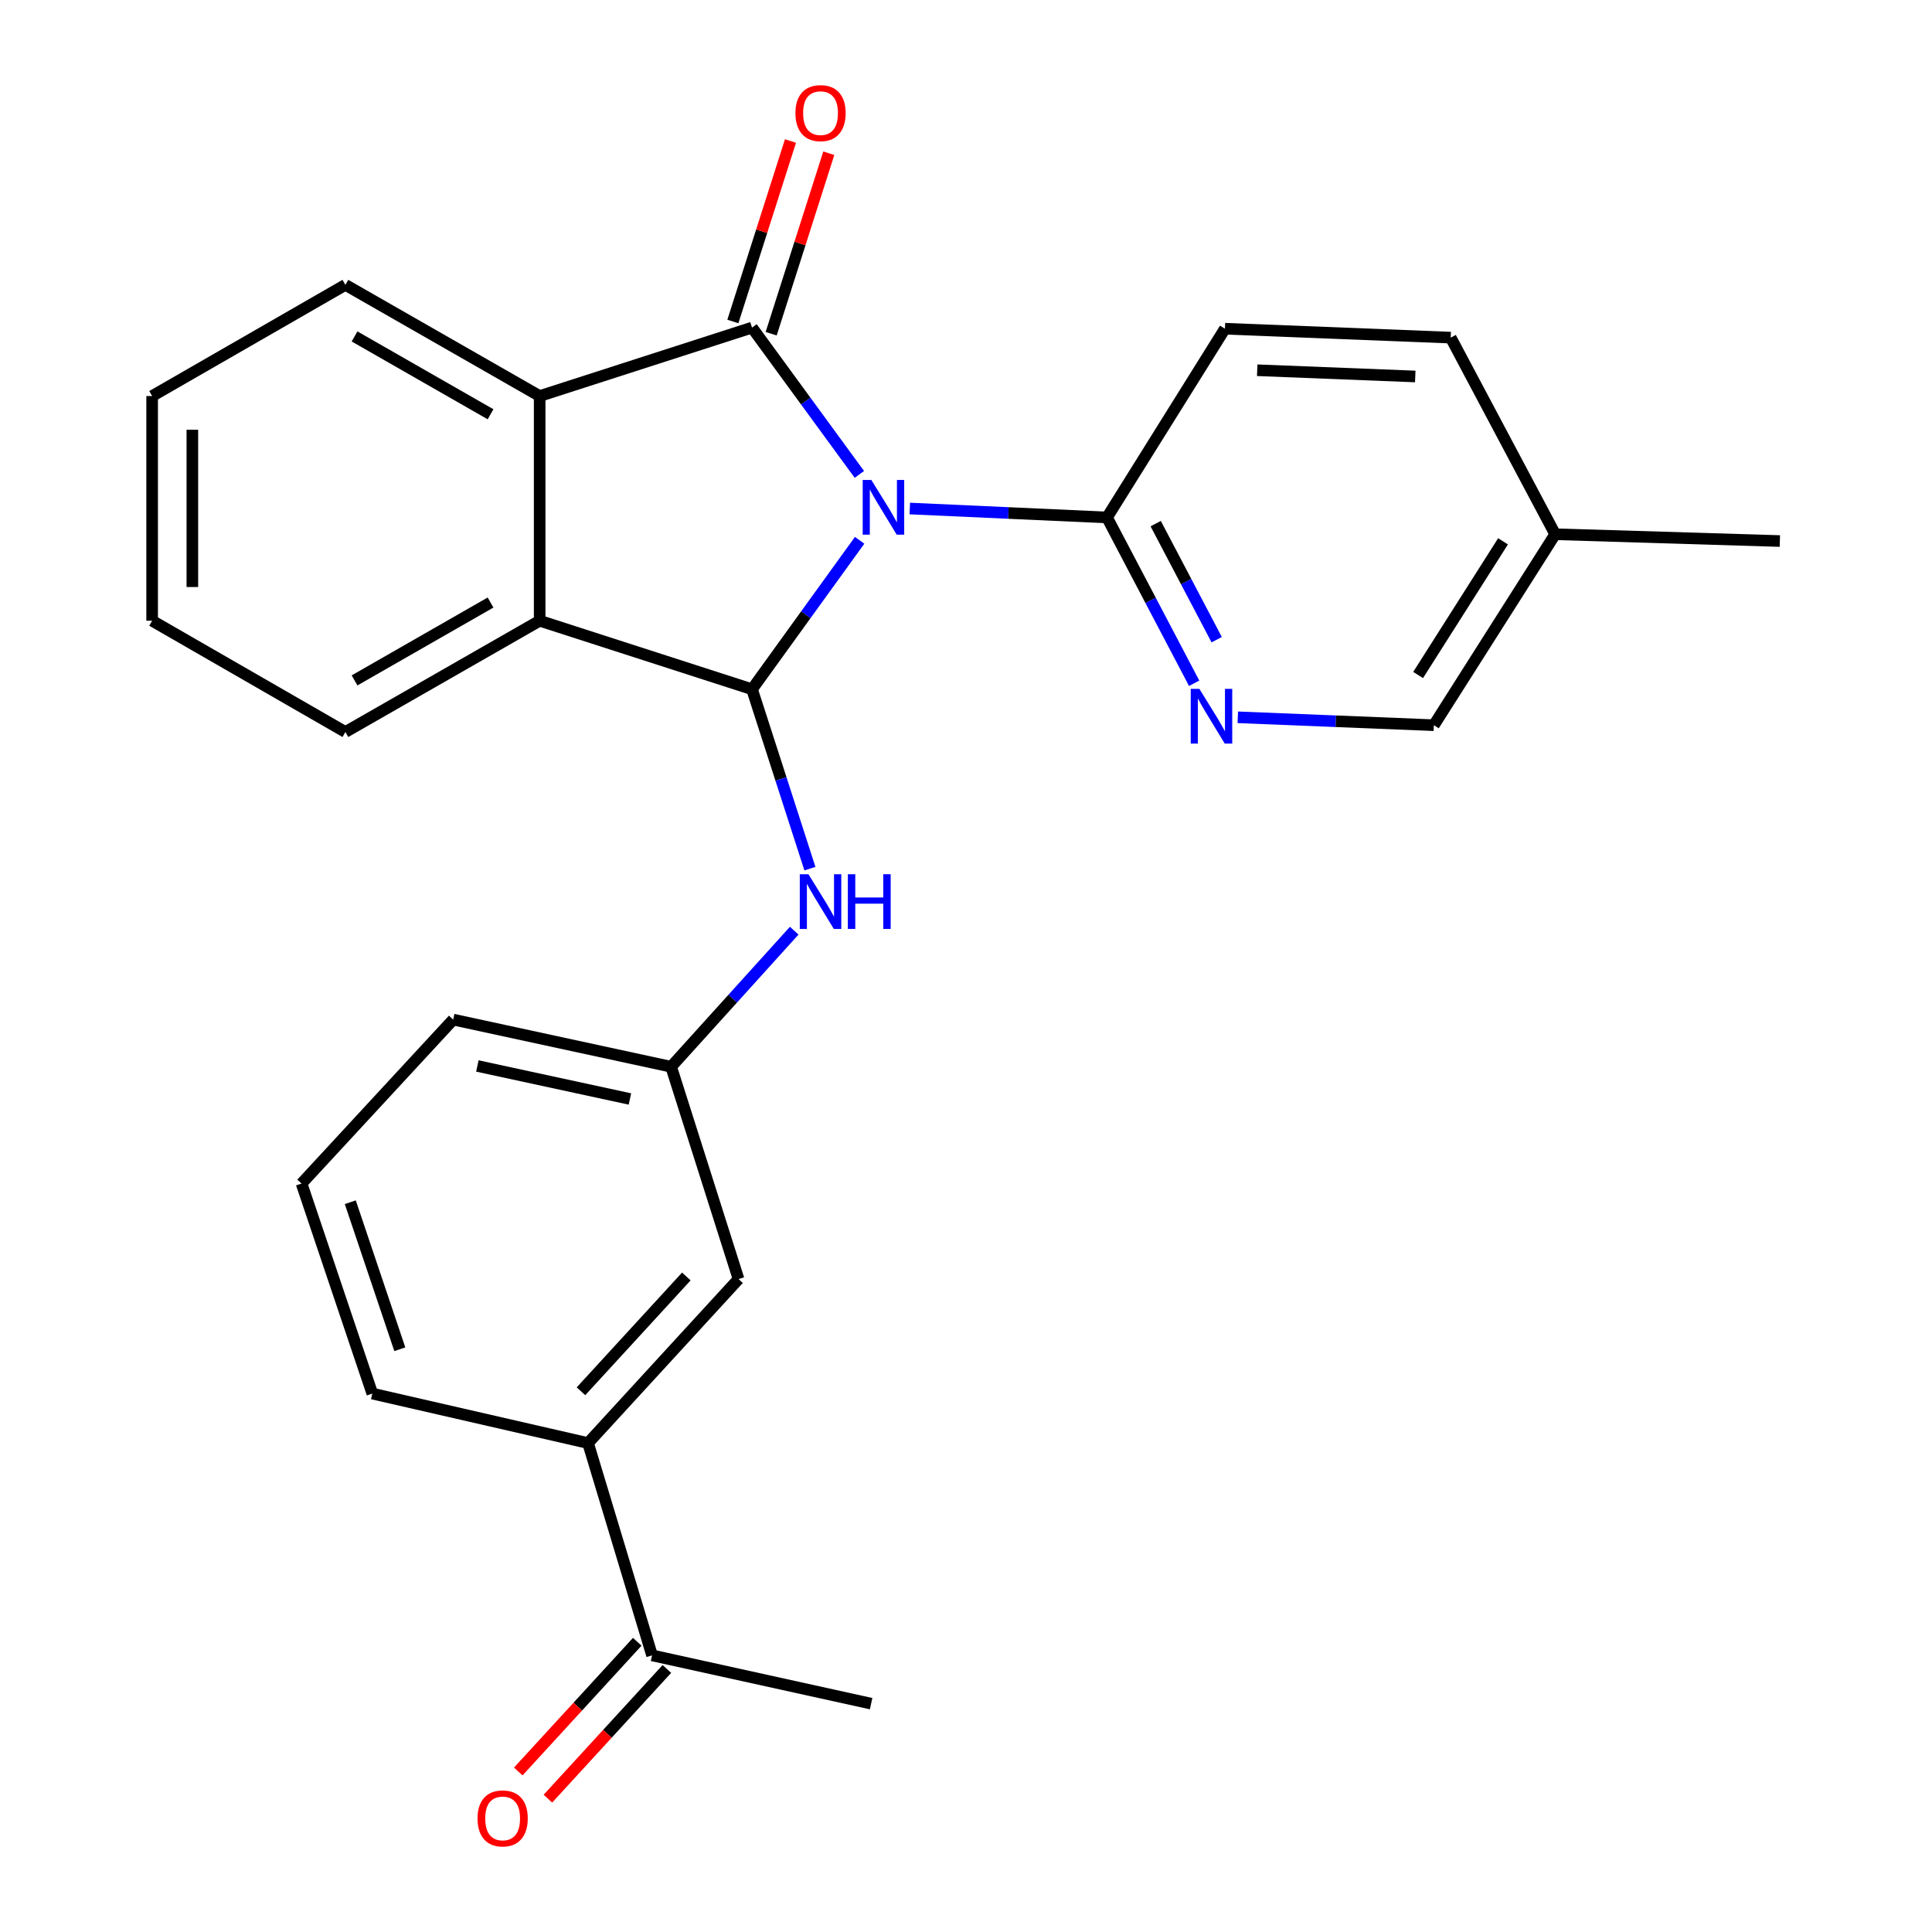<?xml version='1.0' encoding='iso-8859-1'?>
<svg version='1.1' baseProfile='full'
              xmlns='http://www.w3.org/2000/svg'
                      xmlns:rdkit='http://www.rdkit.org/xml'
                      xmlns:xlink='http://www.w3.org/1999/xlink'
                  xml:space='preserve'
width='1000px' height='1000px' viewBox='0 0 1000 1000'>
<!-- END OF HEADER -->
<rect style='opacity:1.0;fill:#FFFFFF;stroke:none' width='1000' height='1000' x='0' y='0'> </rect>
<path class='bond-0' d='M 444.811,245.553 L 417.027,207.559' style='fill:none;fill-rule:evenodd;stroke:#0000FF;stroke-width:6px;stroke-linecap:butt;stroke-linejoin:miter;stroke-opacity:1' />
<path class='bond-0' d='M 417.027,207.559 L 389.243,169.565' style='fill:none;fill-rule:evenodd;stroke:#000000;stroke-width:6px;stroke-linecap:butt;stroke-linejoin:miter;stroke-opacity:1' />
<path class='bond-1' d='M 444.944,279.659 L 417.094,318.208' style='fill:none;fill-rule:evenodd;stroke:#0000FF;stroke-width:6px;stroke-linecap:butt;stroke-linejoin:miter;stroke-opacity:1' />
<path class='bond-1' d='M 417.094,318.208 L 389.243,356.757' style='fill:none;fill-rule:evenodd;stroke:#000000;stroke-width:6px;stroke-linecap:butt;stroke-linejoin:miter;stroke-opacity:1' />
<path class='bond-4' d='M 470.908,263.212 L 521.949,265.522' style='fill:none;fill-rule:evenodd;stroke:#0000FF;stroke-width:6px;stroke-linecap:butt;stroke-linejoin:miter;stroke-opacity:1' />
<path class='bond-4' d='M 521.949,265.522 L 572.99,267.833' style='fill:none;fill-rule:evenodd;stroke:#000000;stroke-width:6px;stroke-linecap:butt;stroke-linejoin:miter;stroke-opacity:1' />
<path class='bond-2' d='M 389.243,169.565 L 279.33,204.996' style='fill:none;fill-rule:evenodd;stroke:#000000;stroke-width:6px;stroke-linecap:butt;stroke-linejoin:miter;stroke-opacity:1' />
<path class='bond-7' d='M 399.157,172.73 L 414.069,126.021' style='fill:none;fill-rule:evenodd;stroke:#000000;stroke-width:6px;stroke-linecap:butt;stroke-linejoin:miter;stroke-opacity:1' />
<path class='bond-7' d='M 414.069,126.021 L 428.98,79.313' style='fill:none;fill-rule:evenodd;stroke:#FF0000;stroke-width:6px;stroke-linecap:butt;stroke-linejoin:miter;stroke-opacity:1' />
<path class='bond-7' d='M 379.329,166.4 L 394.24,119.691' style='fill:none;fill-rule:evenodd;stroke:#000000;stroke-width:6px;stroke-linecap:butt;stroke-linejoin:miter;stroke-opacity:1' />
<path class='bond-7' d='M 394.24,119.691 L 409.152,72.983' style='fill:none;fill-rule:evenodd;stroke:#FF0000;stroke-width:6px;stroke-linecap:butt;stroke-linejoin:miter;stroke-opacity:1' />
<path class='bond-3' d='M 389.243,356.757 L 279.33,321.292' style='fill:none;fill-rule:evenodd;stroke:#000000;stroke-width:6px;stroke-linecap:butt;stroke-linejoin:miter;stroke-opacity:1' />
<path class='bond-5' d='M 389.243,356.757 L 404.225,403.184' style='fill:none;fill-rule:evenodd;stroke:#000000;stroke-width:6px;stroke-linecap:butt;stroke-linejoin:miter;stroke-opacity:1' />
<path class='bond-5' d='M 404.225,403.184 L 419.208,449.611' style='fill:none;fill-rule:evenodd;stroke:#0000FF;stroke-width:6px;stroke-linecap:butt;stroke-linejoin:miter;stroke-opacity:1' />
<path class='bond-17' d='M 279.33,204.996 L 178.773,147.443' style='fill:none;fill-rule:evenodd;stroke:#000000;stroke-width:6px;stroke-linecap:butt;stroke-linejoin:miter;stroke-opacity:1' />
<path class='bond-17' d='M 253.908,214.428 L 183.517,174.141' style='fill:none;fill-rule:evenodd;stroke:#000000;stroke-width:6px;stroke-linecap:butt;stroke-linejoin:miter;stroke-opacity:1' />
<path class='bond-26' d='M 279.33,204.996 L 279.33,321.292' style='fill:none;fill-rule:evenodd;stroke:#000000;stroke-width:6px;stroke-linecap:butt;stroke-linejoin:miter;stroke-opacity:1' />
<path class='bond-18' d='M 279.33,321.292 L 178.773,378.879' style='fill:none;fill-rule:evenodd;stroke:#000000;stroke-width:6px;stroke-linecap:butt;stroke-linejoin:miter;stroke-opacity:1' />
<path class='bond-18' d='M 253.903,311.867 L 183.512,352.178' style='fill:none;fill-rule:evenodd;stroke:#000000;stroke-width:6px;stroke-linecap:butt;stroke-linejoin:miter;stroke-opacity:1' />
<path class='bond-6' d='M 572.99,267.833 L 595.542,310.747' style='fill:none;fill-rule:evenodd;stroke:#000000;stroke-width:6px;stroke-linecap:butt;stroke-linejoin:miter;stroke-opacity:1' />
<path class='bond-6' d='M 595.542,310.747 L 618.093,353.66' style='fill:none;fill-rule:evenodd;stroke:#0000FF;stroke-width:6px;stroke-linecap:butt;stroke-linejoin:miter;stroke-opacity:1' />
<path class='bond-6' d='M 598.181,271.024 L 613.967,301.064' style='fill:none;fill-rule:evenodd;stroke:#000000;stroke-width:6px;stroke-linecap:butt;stroke-linejoin:miter;stroke-opacity:1' />
<path class='bond-6' d='M 613.967,301.064 L 629.753,331.104' style='fill:none;fill-rule:evenodd;stroke:#0000FF;stroke-width:6px;stroke-linecap:butt;stroke-linejoin:miter;stroke-opacity:1' />
<path class='bond-12' d='M 572.99,267.833 L 634.023,170.143' style='fill:none;fill-rule:evenodd;stroke:#000000;stroke-width:6px;stroke-linecap:butt;stroke-linejoin:miter;stroke-opacity:1' />
<path class='bond-10' d='M 411.087,481.716 L 379.229,516.933' style='fill:none;fill-rule:evenodd;stroke:#0000FF;stroke-width:6px;stroke-linecap:butt;stroke-linejoin:miter;stroke-opacity:1' />
<path class='bond-10' d='M 379.229,516.933 L 347.371,552.149' style='fill:none;fill-rule:evenodd;stroke:#000000;stroke-width:6px;stroke-linecap:butt;stroke-linejoin:miter;stroke-opacity:1' />
<path class='bond-14' d='M 640.682,371.275 L 691.424,373.319' style='fill:none;fill-rule:evenodd;stroke:#0000FF;stroke-width:6px;stroke-linecap:butt;stroke-linejoin:miter;stroke-opacity:1' />
<path class='bond-14' d='M 691.424,373.319 L 742.166,375.363' style='fill:none;fill-rule:evenodd;stroke:#000000;stroke-width:6px;stroke-linecap:butt;stroke-linejoin:miter;stroke-opacity:1' />
<path class='bond-8' d='M 304.366,746.927 L 382.27,662.038' style='fill:none;fill-rule:evenodd;stroke:#000000;stroke-width:6px;stroke-linecap:butt;stroke-linejoin:miter;stroke-opacity:1' />
<path class='bond-8' d='M 300.716,720.12 L 355.249,660.698' style='fill:none;fill-rule:evenodd;stroke:#000000;stroke-width:6px;stroke-linecap:butt;stroke-linejoin:miter;stroke-opacity:1' />
<path class='bond-9' d='M 304.366,746.927 L 337.507,856.817' style='fill:none;fill-rule:evenodd;stroke:#000000;stroke-width:6px;stroke-linecap:butt;stroke-linejoin:miter;stroke-opacity:1' />
<path class='bond-29' d='M 304.366,746.927 L 192.707,721.314' style='fill:none;fill-rule:evenodd;stroke:#000000;stroke-width:6px;stroke-linecap:butt;stroke-linejoin:miter;stroke-opacity:1' />
<path class='bond-13' d='M 329.838,849.782 L 299.049,883.347' style='fill:none;fill-rule:evenodd;stroke:#000000;stroke-width:6px;stroke-linecap:butt;stroke-linejoin:miter;stroke-opacity:1' />
<path class='bond-13' d='M 299.049,883.347 L 268.259,916.912' style='fill:none;fill-rule:evenodd;stroke:#FF0000;stroke-width:6px;stroke-linecap:butt;stroke-linejoin:miter;stroke-opacity:1' />
<path class='bond-13' d='M 345.177,863.852 L 314.387,897.417' style='fill:none;fill-rule:evenodd;stroke:#000000;stroke-width:6px;stroke-linecap:butt;stroke-linejoin:miter;stroke-opacity:1' />
<path class='bond-13' d='M 314.387,897.417 L 283.598,930.982' style='fill:none;fill-rule:evenodd;stroke:#FF0000;stroke-width:6px;stroke-linecap:butt;stroke-linejoin:miter;stroke-opacity:1' />
<path class='bond-22' d='M 337.507,856.817 L 450.889,881.806' style='fill:none;fill-rule:evenodd;stroke:#000000;stroke-width:6px;stroke-linecap:butt;stroke-linejoin:miter;stroke-opacity:1' />
<path class='bond-11' d='M 347.371,552.149 L 382.27,662.038' style='fill:none;fill-rule:evenodd;stroke:#000000;stroke-width:6px;stroke-linecap:butt;stroke-linejoin:miter;stroke-opacity:1' />
<path class='bond-21' d='M 347.371,552.149 L 234.567,527.738' style='fill:none;fill-rule:evenodd;stroke:#000000;stroke-width:6px;stroke-linecap:butt;stroke-linejoin:miter;stroke-opacity:1' />
<path class='bond-21' d='M 326.048,568.831 L 247.086,551.743' style='fill:none;fill-rule:evenodd;stroke:#000000;stroke-width:6px;stroke-linecap:butt;stroke-linejoin:miter;stroke-opacity:1' />
<path class='bond-15' d='M 634.023,170.143 L 750.885,174.757' style='fill:none;fill-rule:evenodd;stroke:#000000;stroke-width:6px;stroke-linecap:butt;stroke-linejoin:miter;stroke-opacity:1' />
<path class='bond-15' d='M 650.731,191.633 L 732.535,194.863' style='fill:none;fill-rule:evenodd;stroke:#000000;stroke-width:6px;stroke-linecap:butt;stroke-linejoin:miter;stroke-opacity:1' />
<path class='bond-27' d='M 742.166,375.363 L 804.957,276.517' style='fill:none;fill-rule:evenodd;stroke:#000000;stroke-width:6px;stroke-linecap:butt;stroke-linejoin:miter;stroke-opacity:1' />
<path class='bond-27' d='M 734.016,349.376 L 777.969,280.183' style='fill:none;fill-rule:evenodd;stroke:#000000;stroke-width:6px;stroke-linecap:butt;stroke-linejoin:miter;stroke-opacity:1' />
<path class='bond-16' d='M 750.885,174.757 L 804.957,276.517' style='fill:none;fill-rule:evenodd;stroke:#000000;stroke-width:6px;stroke-linecap:butt;stroke-linejoin:miter;stroke-opacity:1' />
<path class='bond-23' d='M 804.957,276.517 L 921.253,280.044' style='fill:none;fill-rule:evenodd;stroke:#000000;stroke-width:6px;stroke-linecap:butt;stroke-linejoin:miter;stroke-opacity:1' />
<path class='bond-25' d='M 178.773,147.443 L 78.747,204.996' style='fill:none;fill-rule:evenodd;stroke:#000000;stroke-width:6px;stroke-linecap:butt;stroke-linejoin:miter;stroke-opacity:1' />
<path class='bond-24' d='M 178.773,378.879 L 78.747,321.292' style='fill:none;fill-rule:evenodd;stroke:#000000;stroke-width:6px;stroke-linecap:butt;stroke-linejoin:miter;stroke-opacity:1' />
<path class='bond-19' d='M 192.707,721.314 L 156.085,612.604' style='fill:none;fill-rule:evenodd;stroke:#000000;stroke-width:6px;stroke-linecap:butt;stroke-linejoin:miter;stroke-opacity:1' />
<path class='bond-19' d='M 206.939,698.362 L 181.304,622.265' style='fill:none;fill-rule:evenodd;stroke:#000000;stroke-width:6px;stroke-linecap:butt;stroke-linejoin:miter;stroke-opacity:1' />
<path class='bond-20' d='M 156.085,612.604 L 234.567,527.738' style='fill:none;fill-rule:evenodd;stroke:#000000;stroke-width:6px;stroke-linecap:butt;stroke-linejoin:miter;stroke-opacity:1' />
<path class='bond-28' d='M 78.747,321.292 L 78.747,204.996' style='fill:none;fill-rule:evenodd;stroke:#000000;stroke-width:6px;stroke-linecap:butt;stroke-linejoin:miter;stroke-opacity:1' />
<path class='bond-28' d='M 99.562,303.847 L 99.562,222.44' style='fill:none;fill-rule:evenodd;stroke:#000000;stroke-width:6px;stroke-linecap:butt;stroke-linejoin:miter;stroke-opacity:1' />
<path  class='atom-0' d='M 451.012 248.434
L 460.292 263.434
Q 461.212 264.914, 462.692 267.594
Q 464.172 270.274, 464.252 270.434
L 464.252 248.434
L 468.012 248.434
L 468.012 276.754
L 464.132 276.754
L 454.172 260.354
Q 453.012 258.434, 451.772 256.234
Q 450.572 254.034, 450.212 253.354
L 450.212 276.754
L 446.532 276.754
L 446.532 248.434
L 451.012 248.434
' fill='#0000FF'/>
<path  class='atom-6' d='M 418.449 452.499
L 427.729 467.499
Q 428.649 468.979, 430.129 471.659
Q 431.609 474.339, 431.689 474.499
L 431.689 452.499
L 435.449 452.499
L 435.449 480.819
L 431.569 480.819
L 421.609 464.419
Q 420.449 462.499, 419.209 460.299
Q 418.009 458.099, 417.649 457.419
L 417.649 480.819
L 413.969 480.819
L 413.969 452.499
L 418.449 452.499
' fill='#0000FF'/>
<path  class='atom-6' d='M 438.849 452.499
L 442.689 452.499
L 442.689 464.539
L 457.169 464.539
L 457.169 452.499
L 461.009 452.499
L 461.009 480.819
L 457.169 480.819
L 457.169 467.739
L 442.689 467.739
L 442.689 480.819
L 438.849 480.819
L 438.849 452.499
' fill='#0000FF'/>
<path  class='atom-7' d='M 620.802 356.566
L 630.082 371.566
Q 631.002 373.046, 632.482 375.726
Q 633.962 378.406, 634.042 378.566
L 634.042 356.566
L 637.802 356.566
L 637.802 384.886
L 633.922 384.886
L 623.962 368.486
Q 622.802 366.566, 621.562 364.366
Q 620.362 362.166, 620.002 361.486
L 620.002 384.886
L 616.322 384.886
L 616.322 356.566
L 620.802 356.566
' fill='#0000FF'/>
<path  class='atom-8' d='M 411.709 58.552
Q 411.709 51.752, 415.069 47.952
Q 418.429 44.152, 424.709 44.152
Q 430.989 44.152, 434.349 47.952
Q 437.709 51.752, 437.709 58.552
Q 437.709 65.432, 434.309 69.352
Q 430.909 73.232, 424.709 73.232
Q 418.469 73.232, 415.069 69.352
Q 411.709 65.472, 411.709 58.552
M 424.709 70.032
Q 429.029 70.032, 431.349 67.152
Q 433.709 64.232, 433.709 58.552
Q 433.709 52.992, 431.349 50.192
Q 429.029 47.352, 424.709 47.352
Q 420.389 47.352, 418.029 50.152
Q 415.709 52.952, 415.709 58.552
Q 415.709 64.272, 418.029 67.152
Q 420.389 70.032, 424.709 70.032
' fill='#FF0000'/>
<path  class='atom-14' d='M 247.169 941.208
Q 247.169 934.408, 250.529 930.608
Q 253.889 926.808, 260.169 926.808
Q 266.449 926.808, 269.809 930.608
Q 273.169 934.408, 273.169 941.208
Q 273.169 948.088, 269.769 952.008
Q 266.369 955.888, 260.169 955.888
Q 253.929 955.888, 250.529 952.008
Q 247.169 948.128, 247.169 941.208
M 260.169 952.688
Q 264.489 952.688, 266.809 949.808
Q 269.169 946.888, 269.169 941.208
Q 269.169 935.648, 266.809 932.848
Q 264.489 930.008, 260.169 930.008
Q 255.849 930.008, 253.489 932.808
Q 251.169 935.608, 251.169 941.208
Q 251.169 946.928, 253.489 949.808
Q 255.849 952.688, 260.169 952.688
' fill='#FF0000'/>
</svg>
